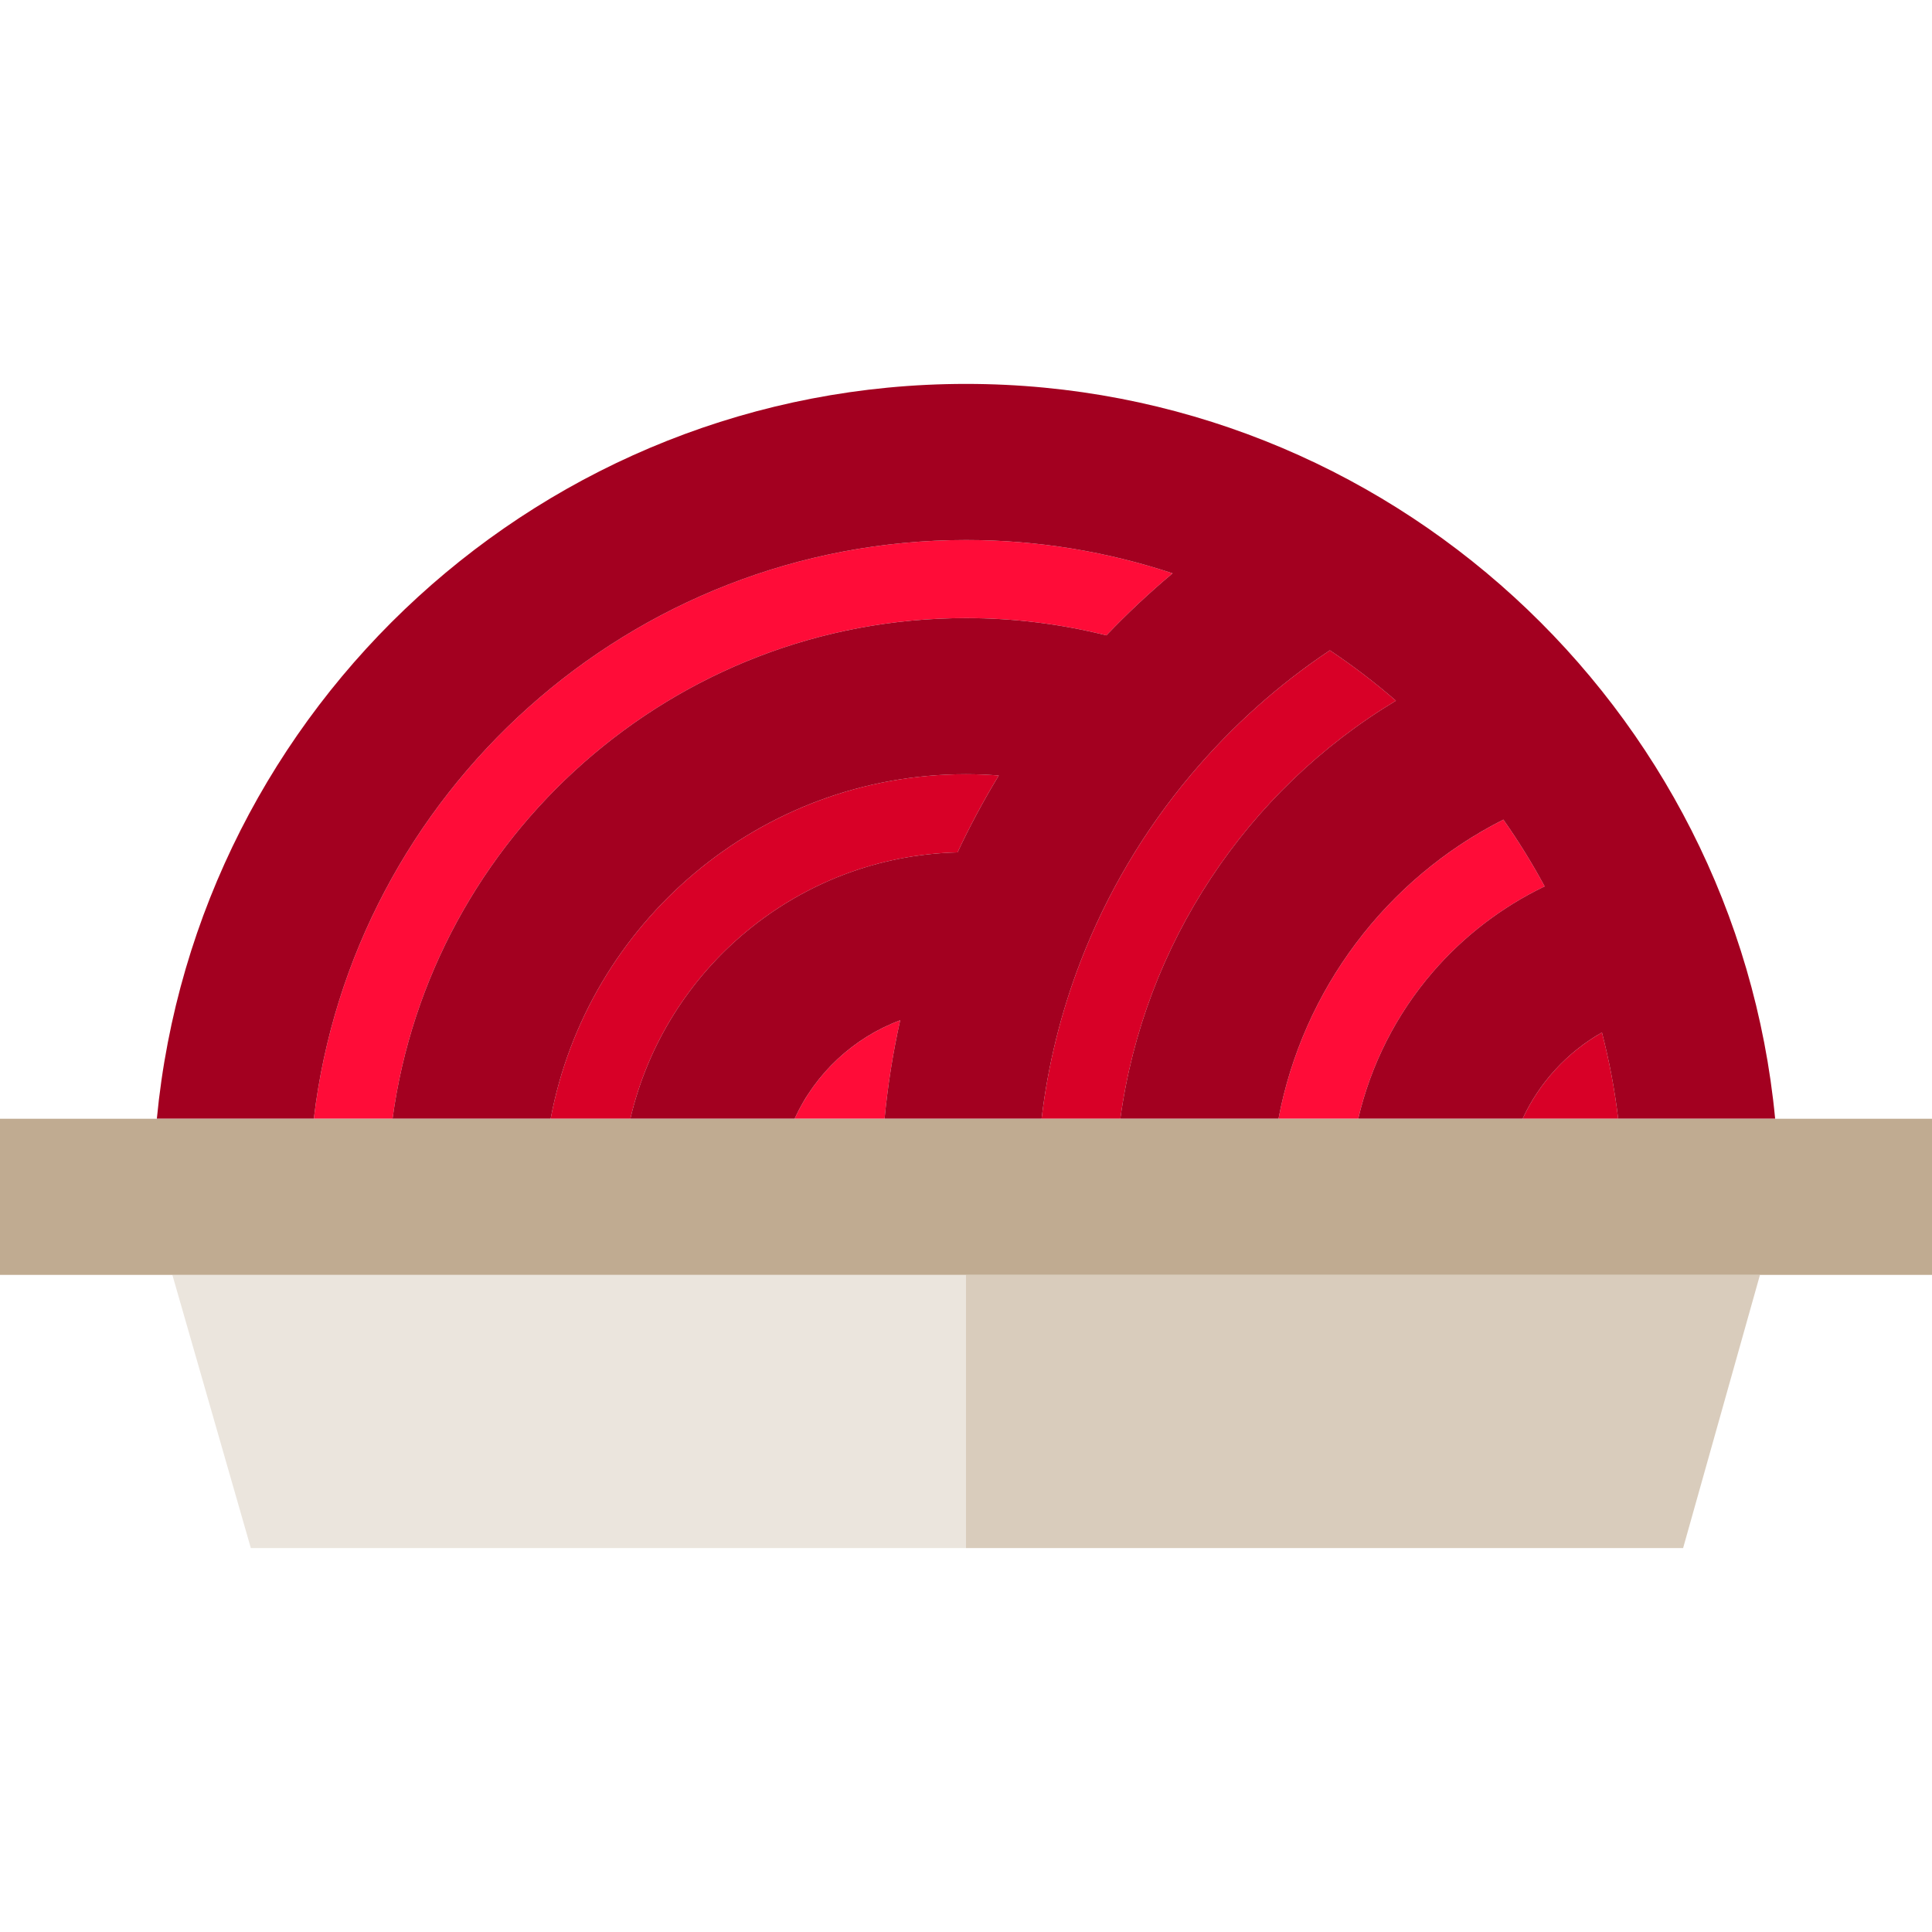 <?xml version="1.0" encoding="iso-8859-1"?>
<!-- Generator: Adobe Illustrator 19.0.0, SVG Export Plug-In . SVG Version: 6.00 Build 0)  -->
<svg version="1.1" id="Layer_1" xmlns="http://www.w3.org/2000/svg" xmlns:xlink="http://www.w3.org/1999/xlink" x="0px" y="0px"
	 viewBox="0 0 495 495" style="enable-background:new 0 0 495 495;" xml:space="preserve">
<g>
	<path style="fill:#FF0C38;" d="M395.754,227.099c-3.19-5.921-6.722-11.631-10.574-17.101
		c-30.121,15.235-51.405,43.708-57.617,76.641h20.429c3.219-13.8,9.735-26.734,19.126-37.615
		C375.12,239.753,384.903,232.327,395.754,227.099z"/>
	<path style="fill:#D80027;" d="M357.647,179.53c-5.355-4.646-11.005-8.959-16.918-12.91c-13.25,8.843-25.173,19.509-35.541,31.823
		c-12.09,14.353-21.629,30.483-28.355,47.947c-5.003,12.99-8.333,26.465-9.969,40.249h20.176
		C293.127,242.021,319.312,202.588,357.647,179.53z"/>
	<path style="fill:#D80027;" d="M390.109,286.639h24.49c-0.896-7.531-2.299-14.908-4.159-22.103
		C401.527,269.576,394.39,277.372,390.109,286.639z"/>
	<path style="fill:#D80027;" d="M245.329,218.388c3.169-6.756,6.695-13.326,10.567-19.692c-2.785-0.215-5.583-0.335-8.396-0.335
		c-52.873,0-97.01,38.095-106.421,88.278h20.427C170.435,248.242,204.488,219.38,245.329,218.388z"/>
	<path style="fill:#FF0C38;" d="M247.5,158.361c12.2,0,24.249,1.49,35.972,4.424c5.37-5.622,11.027-10.924,16.958-15.89
		c-16.651-5.531-34.445-8.535-52.929-8.535c-86.021,0-157.176,64.883-167.098,148.278h20.172
		C110.372,214.303,172.521,158.361,247.5,158.361z"/>
	<path style="fill:#FF0C38;" d="M203.576,286.639h23.062c0.813-8.508,2.151-16.927,4-25.233
		C218.626,265.898,208.876,275.045,203.576,286.639z"/>
	<path style="fill:#A30020;" d="M80.402,286.639c9.923-83.395,81.077-148.278,167.098-148.278c18.484,0,36.278,3.003,52.929,8.535
		c-5.93,4.966-11.587,10.268-16.958,15.89c-11.723-2.935-23.771-4.424-35.972-4.424c-74.979,0-137.128,55.942-146.926,128.278
		h40.505c9.411-50.183,53.548-88.278,106.421-88.278c2.812,0,5.611,0.121,8.396,0.335c-3.872,6.366-7.397,12.936-10.567,19.692
		c-40.84,0.991-74.894,29.854-83.822,68.25h42.069c5.301-11.594,15.05-20.741,27.061-25.233c-1.848,8.306-3.187,16.725-4,25.233
		h40.227c1.636-13.784,4.966-27.259,9.969-40.249c6.727-17.464,16.266-33.594,28.355-47.947
		c10.368-12.314,22.291-22.98,35.541-31.823c5.913,3.95,11.563,8.263,16.918,12.91c-38.335,23.058-64.52,62.491-70.607,107.109
		h40.524c6.212-32.933,27.496-61.406,57.617-76.641c3.852,5.47,7.384,11.18,10.574,17.101
		c-10.851,5.228-20.634,12.654-28.636,21.925c-9.391,10.881-15.906,23.815-19.126,37.615h42.116
		c4.281-9.267,11.418-17.063,20.33-22.103c1.861,7.195,3.263,14.572,4.159,22.103h40.217
		C444.716,181.142,355.598,98.361,247.5,98.361S50.284,181.142,40.185,286.639H80.402z"/>
	<polygon style="fill:#EBE5DD;" points="44.161,326.639 64.269,396.639 247.5,396.639 247.5,326.639 	"/>
	<polygon style="fill:#D9CCBC;" points="247.5,396.639 431.23,396.639 450.925,326.639 247.5,326.639 	"/>
	<rect y="286.639" style="fill:#C0AB91;" width="495" height="40"/>
</g>
<g>
</g>
<g>
</g>
<g>
</g>
<g>
</g>
<g>
</g>
<g>
</g>
<g>
</g>
<g>
</g>
<g>
</g>
<g>
</g>
<g>
</g>
<g>
</g>
<g>
</g>
<g>
</g>
<g>
</g>
</svg>
